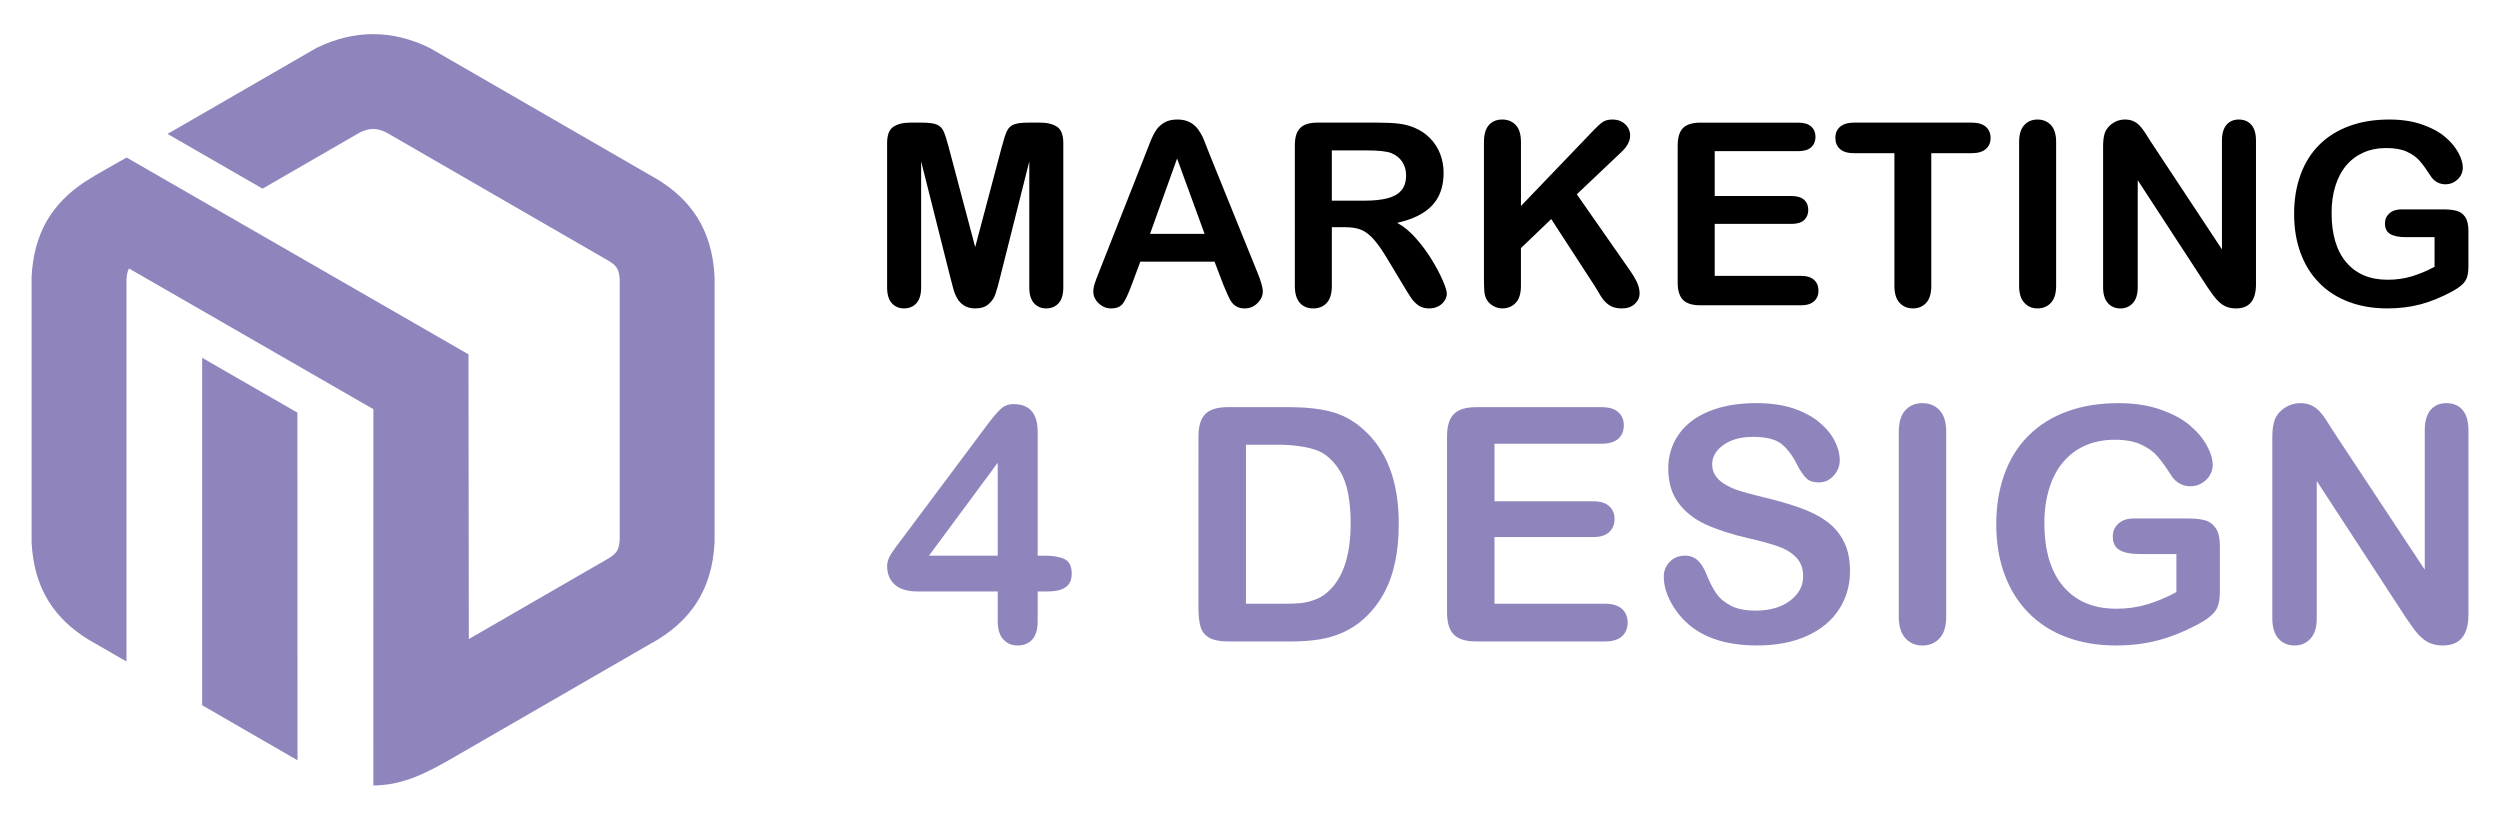 <?xml version="1.0" encoding="utf-8"?>
<!-- Generator: Adobe Illustrator 16.0.0, SVG Export Plug-In . SVG Version: 6.00 Build 0)  -->
<!DOCTYPE svg PUBLIC "-//W3C//DTD SVG 1.1//EN" "http://www.w3.org/Graphics/SVG/1.1/DTD/svg11.dtd">
<svg version="1.1" id="Calque_1" xmlns="http://www.w3.org/2000/svg" xmlns:xlink="http://www.w3.org/1999/xlink" x="0px" y="0px"
	 width="183px" height="60px" viewBox="0 0 183 60" enable-background="new 0 0 183 60" xml:space="preserve">
<g>
	<g>
		<path d="M69.57,20.331l-2.143-8.517v9.23c0,0.511-0.114,0.894-0.342,1.149c-0.228,0.253-0.53,0.382-0.907,0.382
			c-0.365,0-0.663-0.129-0.894-0.378c-0.231-0.254-0.347-0.636-0.347-1.153V10.466c0-0.587,0.152-0.979,0.456-1.184
			c0.303-0.202,0.714-0.306,1.231-0.306h0.838c0.505,0,0.872,0.045,1.1,0.138c0.228,0.09,0.397,0.256,0.506,0.492
			c0.11,0.236,0.233,0.623,0.374,1.158l1.942,7.323l1.943-7.323c0.141-0.535,0.265-0.922,0.374-1.158s0.279-0.402,0.506-0.492
			c0.228-0.093,0.595-0.138,1.1-0.138h0.839c0.517,0,0.928,0.104,1.232,0.306c0.303,0.204,0.455,0.597,0.455,1.184v10.579
			c0,0.511-0.114,0.894-0.342,1.149c-0.228,0.253-0.534,0.382-0.917,0.382c-0.359,0-0.654-0.129-0.885-0.382
			c-0.23-0.256-0.345-0.639-0.345-1.149v-9.23l-2.144,8.517c-0.14,0.555-0.254,0.963-0.343,1.221
			c-0.087,0.256-0.25,0.494-0.488,0.704c-0.236,0.213-0.565,0.32-0.985,0.32c-0.316,0-0.583-0.068-0.803-0.206
			c-0.218-0.136-0.389-0.312-0.511-0.524c-0.122-0.213-0.216-0.449-0.287-0.707C69.715,20.881,69.643,20.612,69.57,20.331z"/>
		<path d="M89.545,20.832l-0.639-1.676h-5.436l-0.638,1.712c-0.25,0.671-0.462,1.122-0.639,1.355
			c-0.176,0.236-0.465,0.353-0.866,0.353c-0.341,0-0.643-0.127-0.904-0.374c-0.261-0.251-0.392-0.532-0.392-0.849
			c0-0.183,0.03-0.371,0.092-0.564c0.06-0.195,0.159-0.467,0.3-0.813l3.421-8.684c0.098-0.249,0.214-0.548,0.351-0.898
			c0.137-0.35,0.284-0.64,0.439-0.87c0.154-0.234,0.358-0.417,0.61-0.561c0.253-0.144,0.564-0.215,0.936-0.215
			c0.376,0,0.692,0.071,0.944,0.215s0.455,0.324,0.611,0.55c0.154,0.226,0.286,0.467,0.393,0.727c0.105,0.26,0.24,0.604,0.405,1.033
			l3.494,8.63c0.274,0.658,0.411,1.135,0.411,1.434c0,0.307-0.129,0.595-0.388,0.851c-0.259,0.258-0.57,0.389-0.936,0.389
			c-0.213,0-0.396-0.038-0.547-0.113c-0.152-0.075-0.28-0.181-0.382-0.31c-0.103-0.131-0.214-0.331-0.333-0.602
			C89.732,21.278,89.631,21.04,89.545,20.832z M84.182,17.121h3.995l-2.015-5.517L84.182,17.121z"/>
		<path d="M98.438,16.63h-0.947v4.297c0,0.564-0.125,0.979-0.375,1.248c-0.25,0.267-0.575,0.401-0.976,0.401
			c-0.433,0-0.767-0.142-1.004-0.419c-0.237-0.281-0.354-0.691-0.354-1.23V10.636c0-0.583,0.129-1.006,0.391-1.266
			c0.262-0.263,0.686-0.394,1.27-0.394h4.404c0.606,0,1.127,0.026,1.56,0.077c0.433,0.054,0.82,0.157,1.168,0.316
			c0.42,0.174,0.79,0.428,1.112,0.756c0.323,0.327,0.568,0.711,0.735,1.146c0.167,0.434,0.25,0.896,0.25,1.381
			c0,0.997-0.28,1.797-0.843,2.39c-0.563,0.595-1.415,1.016-2.56,1.27c0.479,0.254,0.939,0.632,1.376,1.13
			c0.438,0.496,0.831,1.029,1.174,1.592c0.343,0.562,0.609,1.07,0.803,1.523c0.191,0.453,0.286,0.763,0.286,0.935
			c0,0.177-0.057,0.351-0.169,0.524c-0.113,0.172-0.265,0.31-0.46,0.41c-0.194,0.099-0.42,0.15-0.675,0.15
			c-0.304,0-0.562-0.073-0.766-0.215c-0.207-0.144-0.385-0.324-0.534-0.541c-0.148-0.22-0.351-0.542-0.605-0.969l-1.085-1.805
			c-0.391-0.662-0.737-1.167-1.046-1.515c-0.307-0.349-0.62-0.583-0.935-0.712S98.918,16.63,98.438,16.63z M99.988,11.009h-2.498
			v3.679h2.424c0.65,0,1.197-0.059,1.643-0.172c0.443-0.112,0.783-0.303,1.018-0.574c0.233-0.271,0.351-0.642,0.351-1.117
			c0-0.369-0.095-0.698-0.282-0.981c-0.188-0.281-0.45-0.492-0.785-0.63C101.543,11.078,100.918,11.009,99.988,11.009z"/>
		<path d="M111.334,10.391v4.688l5.319-5.545c0.253-0.267,0.472-0.466,0.652-0.593c0.18-0.127,0.417-0.191,0.715-0.191
			c0.391,0,0.703,0.114,0.944,0.342c0.239,0.228,0.361,0.507,0.361,0.833c0,0.397-0.204,0.789-0.614,1.18l-3.289,3.117l3.793,5.436
			c0.269,0.376,0.468,0.707,0.603,0.988c0.132,0.284,0.201,0.562,0.201,0.827c0,0.299-0.118,0.557-0.352,0.776
			c-0.235,0.219-0.553,0.328-0.956,0.328c-0.377,0-0.684-0.079-0.919-0.242c-0.237-0.161-0.437-0.376-0.603-0.643
			c-0.164-0.269-0.31-0.51-0.438-0.729l-3.201-4.927l-2.218,2.125v2.766c0,0.559-0.127,0.973-0.382,1.243
			c-0.256,0.269-0.584,0.406-0.984,0.406c-0.23,0-0.454-0.063-0.667-0.183s-0.377-0.285-0.492-0.494
			c-0.086-0.17-0.137-0.367-0.155-0.591c-0.019-0.226-0.027-0.552-0.027-0.978v-9.94c0-0.548,0.119-0.958,0.36-1.233
			c0.239-0.272,0.568-0.408,0.981-0.408c0.407,0,0.734,0.136,0.988,0.406C111.209,9.424,111.334,9.838,111.334,10.391z"/>
		<path d="M131.62,11.065h-6.103v3.284h5.62c0.412,0,0.721,0.091,0.923,0.277c0.205,0.185,0.306,0.43,0.306,0.735
			c0,0.303-0.099,0.552-0.301,0.743c-0.201,0.191-0.509,0.285-0.928,0.285h-5.62v3.803h6.313c0.424,0,0.746,0.102,0.961,0.297
			c0.219,0.2,0.322,0.464,0.322,0.791c0,0.317-0.104,0.575-0.322,0.771c-0.215,0.198-0.537,0.297-0.961,0.297h-7.363
			c-0.587,0-1.012-0.133-1.269-0.394c-0.259-0.262-0.392-0.683-0.392-1.268V10.636c0-0.39,0.062-0.707,0.174-0.952
			c0.116-0.247,0.297-0.426,0.542-0.537c0.247-0.114,0.563-0.17,0.944-0.17h7.153c0.432,0,0.754,0.097,0.961,0.288
			c0.21,0.191,0.314,0.44,0.314,0.752c0,0.315-0.104,0.569-0.314,0.761C132.374,10.971,132.052,11.065,131.62,11.065z"/>
		<path d="M144.325,11.213h-2.955v9.714c0,0.559-0.124,0.973-0.374,1.243c-0.252,0.269-0.572,0.406-0.968,0.406
			c-0.4,0-0.727-0.138-0.979-0.41c-0.254-0.272-0.379-0.688-0.379-1.239v-9.714h-2.957c-0.462,0-0.806-0.103-1.029-0.307
			c-0.226-0.204-0.336-0.473-0.336-0.808c0-0.347,0.114-0.621,0.348-0.821c0.235-0.199,0.577-0.301,1.018-0.301h8.612
			c0.467,0,0.815,0.104,1.044,0.31c0.227,0.208,0.341,0.477,0.341,0.813c0,0.335-0.114,0.604-0.346,0.808
			C145.134,11.11,144.787,11.213,144.325,11.213z"/>
		<path d="M147.799,20.927V10.391c0-0.548,0.125-0.958,0.375-1.233c0.251-0.272,0.569-0.408,0.968-0.408
			c0.404,0,0.734,0.136,0.988,0.406c0.252,0.269,0.379,0.683,0.379,1.235v10.536c0,0.552-0.127,0.967-0.379,1.239
			c-0.254,0.272-0.584,0.41-0.988,0.41c-0.392,0-0.712-0.14-0.964-0.417C147.924,21.885,147.799,21.472,147.799,20.927z"/>
		<path d="M157.438,10.371l5.209,7.883v-7.956c0-0.518,0.112-0.902,0.334-1.162c0.222-0.258,0.523-0.387,0.897-0.387
			c0.391,0,0.697,0.129,0.92,0.387c0.227,0.26,0.34,0.645,0.34,1.162v10.519c0,1.171-0.488,1.76-1.46,1.76
			c-0.243,0-0.462-0.036-0.654-0.105c-0.195-0.068-0.379-0.18-0.549-0.333c-0.17-0.152-0.327-0.33-0.476-0.532
			c-0.145-0.206-0.293-0.413-0.438-0.625l-5.079-7.791v7.838c0,0.509-0.117,0.894-0.357,1.156c-0.235,0.262-0.539,0.393-0.911,0.393
			c-0.384,0-0.688-0.133-0.921-0.397c-0.232-0.267-0.346-0.648-0.346-1.151V10.711c0-0.438,0.05-0.782,0.143-1.031
			c0.118-0.275,0.312-0.497,0.577-0.671c0.269-0.174,0.557-0.26,0.867-0.26c0.242,0,0.452,0.039,0.624,0.118
			c0.174,0.077,0.324,0.185,0.456,0.32c0.13,0.133,0.265,0.307,0.401,0.518C157.154,9.918,157.294,10.142,157.438,10.371z"/>
		<path d="M180.689,16.911v2.565c0,0.337-0.034,0.612-0.102,0.816c-0.066,0.201-0.189,0.387-0.367,0.55
			c-0.182,0.163-0.412,0.322-0.69,0.475c-0.811,0.438-1.587,0.756-2.334,0.958c-0.748,0.2-1.563,0.301-2.445,0.301
			c-1.029,0-1.962-0.156-2.81-0.475c-0.843-0.315-1.566-0.773-2.159-1.377c-0.599-0.602-1.055-1.332-1.375-2.189
			c-0.317-0.859-0.478-1.815-0.478-2.872c0-1.04,0.152-1.992,0.466-2.855c0.309-0.864,0.765-1.595,1.365-2.196
			c0.603-0.605,1.338-1.065,2.201-1.383c0.862-0.32,1.841-0.479,2.937-0.479c0.899,0,1.695,0.12,2.388,0.361
			c0.694,0.238,1.258,0.541,1.688,0.906c0.433,0.363,0.756,0.752,0.976,1.16c0.218,0.404,0.328,0.767,0.328,1.083
			c0,0.339-0.126,0.632-0.379,0.872c-0.251,0.24-0.556,0.358-0.905,0.358c-0.198,0-0.385-0.045-0.563-0.133
			c-0.179-0.095-0.327-0.222-0.45-0.387c-0.334-0.522-0.616-0.915-0.85-1.184c-0.23-0.267-0.541-0.494-0.935-0.675
			c-0.391-0.183-0.891-0.275-1.5-0.275c-0.624,0-1.185,0.107-1.676,0.325c-0.493,0.215-0.917,0.528-1.265,0.937
			c-0.35,0.412-0.618,0.915-0.804,1.51c-0.186,0.598-0.278,1.26-0.278,1.981c0,1.568,0.361,2.775,1.082,3.62
			c0.72,0.847,1.725,1.268,3.013,1.268c0.627,0,1.218-0.08,1.767-0.247c0.551-0.163,1.106-0.396,1.675-0.7v-2.17h-2.099
			c-0.505,0-0.888-0.078-1.146-0.23c-0.257-0.15-0.386-0.41-0.386-0.775c0-0.299,0.108-0.544,0.324-0.737
			c0.215-0.193,0.506-0.292,0.879-0.292h3.074c0.375,0,0.695,0.034,0.957,0.102c0.261,0.066,0.473,0.215,0.633,0.444
			C180.608,16.104,180.689,16.451,180.689,16.911z"/>
	</g>
	<g>
		<path fill="#8F84BC" d="M73.033,45.47v-2.176H67.16c-0.74,0-1.297-0.17-1.667-0.505c-0.371-0.333-0.556-0.791-0.556-1.366
			c0-0.148,0.026-0.301,0.081-0.454c0.055-0.15,0.138-0.309,0.246-0.479c0.109-0.168,0.223-0.331,0.339-0.485
			c0.118-0.155,0.261-0.347,0.433-0.574l6.201-8.297c0.406-0.544,0.74-0.939,1.002-1.184c0.26-0.247,0.574-0.37,0.941-0.37
			c1.185,0,1.778,0.679,1.778,2.035v9.058h0.503c0.601,0,1.083,0.081,1.445,0.245c0.362,0.163,0.544,0.523,0.544,1.076
			c0,0.453-0.148,0.782-0.445,0.99c-0.296,0.206-0.741,0.31-1.334,0.31h-0.713v2.176c0,0.602-0.132,1.049-0.397,1.339
			c-0.265,0.292-0.62,0.44-1.064,0.44c-0.438,0-0.791-0.15-1.06-0.451S73.033,46.055,73.033,45.47z M68.002,40.673h5.031v-6.798
			L68.002,40.673z"/>
		<path fill="#8F84BC" d="M89.859,29.804h4.528c1.177,0,2.188,0.109,3.03,0.326c0.842,0.218,1.606,0.628,2.293,1.228
			c1.785,1.529,2.679,3.856,2.679,6.976c0,1.029-0.089,1.968-0.269,2.821c-0.181,0.846-0.456,1.615-0.831,2.296
			c-0.374,0.684-0.854,1.294-1.439,1.833c-0.46,0.412-0.962,0.745-1.509,0.995c-0.546,0.249-1.133,0.423-1.761,0.526
			c-0.628,0.101-1.336,0.15-2.125,0.15h-4.528c-0.63,0-1.108-0.095-1.428-0.284c-0.319-0.191-0.528-0.462-0.625-0.81
			c-0.097-0.346-0.146-0.797-0.146-1.352V31.933c0-0.75,0.168-1.293,0.503-1.628C88.567,29.969,89.11,29.804,89.859,29.804z
			 M91.204,32.552v11.643h2.632c0.578,0,1.03-0.016,1.356-0.046c0.329-0.032,0.668-0.109,1.02-0.236
			c0.35-0.124,0.655-0.298,0.912-0.526c1.163-0.981,1.744-2.675,1.744-5.078c0-1.691-0.257-2.961-0.767-3.801
			c-0.511-0.843-1.14-1.38-1.889-1.609c-0.75-0.229-1.654-0.346-2.715-0.346H91.204z"/>
		<path fill="#8F84BC" d="M117.227,32.48h-7.829v4.213h7.207c0.53,0,0.926,0.118,1.188,0.359c0.262,0.236,0.392,0.55,0.392,0.94
			c0,0.39-0.13,0.707-0.386,0.952c-0.26,0.247-0.655,0.369-1.194,0.369h-7.207v4.88h8.098c0.543,0,0.956,0.126,1.236,0.38
			c0.274,0.256,0.413,0.591,0.413,1.012c0,0.408-0.139,0.737-0.413,0.988c-0.28,0.256-0.693,0.381-1.236,0.381h-9.443
			c-0.757,0-1.301-0.166-1.632-0.501c-0.332-0.335-0.498-0.881-0.498-1.629V31.933c0-0.5,0.074-0.908,0.223-1.225
			c0.148-0.313,0.381-0.543,0.695-0.689c0.317-0.144,0.72-0.215,1.212-0.215h9.175c0.551,0,0.963,0.12,1.232,0.367
			c0.272,0.245,0.403,0.567,0.403,0.963c0,0.406-0.131,0.734-0.403,0.979C118.189,32.36,117.777,32.48,117.227,32.48z"/>
		<path fill="#8F84BC" d="M135.42,41.807c0,1.038-0.266,1.971-0.802,2.798c-0.535,0.827-1.316,1.474-2.346,1.942
			c-1.028,0.468-2.251,0.702-3.661,0.702c-1.693,0-3.092-0.322-4.188-0.96c-0.782-0.46-1.414-1.074-1.904-1.846
			c-0.486-0.765-0.731-1.513-0.731-2.236c0-0.424,0.148-0.784,0.44-1.085c0.291-0.301,0.664-0.449,1.118-0.449
			c0.365,0,0.674,0.116,0.929,0.348c0.253,0.238,0.471,0.585,0.651,1.044c0.217,0.548,0.455,1.004,0.706,1.371
			c0.253,0.365,0.61,0.666,1.072,0.904c0.459,0.238,1.063,0.356,1.813,0.356c1.028,0,1.868-0.238,2.51-0.72
			c0.643-0.479,0.964-1.078,0.964-1.796c0-0.567-0.172-1.029-0.519-1.388c-0.349-0.353-0.798-0.623-1.347-0.81
			c-0.551-0.189-1.283-0.39-2.206-0.598c-1.234-0.29-2.264-0.627-3.095-1.012c-0.828-0.387-1.49-0.913-1.978-1.579
			c-0.487-0.671-0.729-1.498-0.729-2.488c0-0.943,0.257-1.781,0.772-2.516c0.513-0.734,1.259-1.298,2.234-1.69
			c0.975-0.394,2.119-0.591,3.439-0.591c1.053,0,1.964,0.133,2.731,0.393c0.769,0.263,1.406,0.608,1.915,1.04
			c0.506,0.434,0.875,0.888,1.108,1.366c0.236,0.473,0.354,0.939,0.354,1.391c0,0.414-0.146,0.786-0.44,1.114
			c-0.291,0.333-0.654,0.501-1.093,0.501c-0.397,0-0.701-0.101-0.906-0.299c-0.21-0.202-0.434-0.524-0.674-0.978
			c-0.313-0.648-0.688-1.151-1.123-1.515c-0.438-0.363-1.14-0.543-2.107-0.543c-0.896,0-1.62,0.195-2.171,0.591
			c-0.549,0.393-0.824,0.867-0.824,1.42c0,0.344,0.095,0.638,0.283,0.89c0.186,0.249,0.444,0.464,0.77,0.642
			c0.327,0.181,0.659,0.32,0.996,0.422c0.336,0.103,0.89,0.251,1.66,0.444c0.968,0.228,1.844,0.479,2.627,0.75
			c0.784,0.272,1.454,0.604,2.003,0.997c0.551,0.389,0.977,0.881,1.285,1.478C135.268,40.211,135.42,40.941,135.42,41.807z"/>
		<path fill="#8F84BC" d="M138.99,45.131V31.615c0-0.701,0.157-1.228,0.478-1.579c0.32-0.351,0.732-0.526,1.239-0.526
			c0.522,0,0.946,0.174,1.271,0.52c0.324,0.348,0.484,0.877,0.484,1.586v13.516c0,0.711-0.16,1.239-0.484,1.592
			c-0.325,0.351-0.749,0.526-1.271,0.526c-0.497,0-0.909-0.179-1.231-0.533C139.15,46.361,138.99,45.833,138.99,45.131z"/>
		<path fill="#8F84BC" d="M162.494,39.983v3.287c0,0.436-0.042,0.786-0.129,1.046c-0.085,0.262-0.243,0.498-0.474,0.709
			c-0.229,0.208-0.522,0.412-0.884,0.608c-1.035,0.563-2.036,0.973-2.994,1.229c-0.961,0.258-2.006,0.387-3.136,0.387
			c-1.319,0-2.521-0.204-3.605-0.608c-1.086-0.405-2.009-0.996-2.771-1.768c-0.766-0.773-1.353-1.71-1.762-2.809
			c-0.409-1.1-0.614-2.328-0.614-3.687c0-1.332,0.199-2.555,0.596-3.661c0.4-1.108,0.984-2.049,1.757-2.818
			c0.771-0.775,1.709-1.366,2.821-1.772c1.104-0.41,2.36-0.616,3.765-0.616c1.156,0,2.178,0.152,3.068,0.464
			c0.887,0.307,1.61,0.693,2.163,1.16c0.553,0.471,0.97,0.967,1.253,1.488c0.28,0.522,0.422,0.986,0.422,1.393
			c0,0.438-0.165,0.81-0.487,1.117c-0.326,0.308-0.712,0.462-1.164,0.462c-0.249,0-0.489-0.061-0.721-0.176
			c-0.228-0.116-0.421-0.279-0.579-0.49c-0.429-0.673-0.793-1.18-1.087-1.521c-0.295-0.341-0.697-0.631-1.199-0.865
			c-0.504-0.232-1.145-0.353-1.926-0.353c-0.804,0-1.521,0.14-2.152,0.417c-0.633,0.277-1.172,0.679-1.62,1.205
			c-0.449,0.526-0.794,1.171-1.029,1.936c-0.239,0.765-0.357,1.611-0.357,2.54c0,2.011,0.462,3.56,1.387,4.645
			c0.926,1.083,2.214,1.626,3.866,1.626c0.804,0,1.56-0.104,2.266-0.315c0.703-0.211,1.42-0.512,2.145-0.902v-2.784h-2.688
			c-0.649,0-1.14-0.099-1.472-0.292c-0.33-0.193-0.497-0.526-0.497-0.995c0-0.38,0.14-0.698,0.414-0.945
			c0.28-0.251,0.658-0.374,1.131-0.374h3.944c0.484,0,0.895,0.041,1.229,0.127c0.336,0.086,0.605,0.277,0.814,0.571
			C162.391,38.945,162.494,39.388,162.494,39.983z"/>
		<path fill="#8F84BC" d="M170.813,31.594l6.68,10.108V31.499c0-0.664,0.144-1.16,0.427-1.493c0.286-0.329,0.671-0.496,1.155-0.496
			c0.498,0,0.893,0.167,1.181,0.496c0.289,0.333,0.434,0.829,0.434,1.493v13.49c0,1.508-0.625,2.26-1.873,2.26
			c-0.311,0-0.593-0.045-0.846-0.136c-0.246-0.09-0.479-0.231-0.699-0.427c-0.219-0.193-0.421-0.422-0.606-0.684
			c-0.189-0.262-0.375-0.53-0.563-0.802l-6.517-9.994V45.26c0,0.655-0.153,1.151-0.458,1.486c-0.303,0.335-0.691,0.503-1.17,0.503
			c-0.489,0-0.883-0.172-1.18-0.509c-0.297-0.34-0.445-0.834-0.445-1.48V32.025c0-0.563,0.064-1.004,0.187-1.321
			c0.148-0.353,0.394-0.639,0.737-0.861c0.344-0.222,0.713-0.333,1.11-0.333c0.312,0,0.58,0.051,0.804,0.152
			c0.222,0.103,0.417,0.238,0.587,0.41c0.164,0.172,0.338,0.394,0.513,0.666S170.625,31.297,170.813,31.594z"/>
	</g>
	<path fill-rule="evenodd" clip-rule="evenodd" fill="#8F84BC" d="M52.308,39.69c-0.176,3.55-1.804,5.646-4.091,7.086
		c-4.975,2.872-9.951,5.745-14.926,8.617c-1.903,1.098-3.67,2.082-5.96,2.105l-0.002-6.95l0.004-20.595l-17.89-10.3
		c-0.116,0.202-0.16,0.444-0.185,0.813v11.949v7.079v8.929l-2.855-1.647c-2.288-1.439-3.915-3.536-4.091-7.086V20.273
		c0.082-1.65,0.477-2.986,1.106-4.089c0.674-1.169,1.644-2.116,2.768-2.859c0.998-0.646,2.052-1.199,3.082-1.794l0.954,0.55
		l24.07,13.857l0.027,20.84l10.292-5.942c0.584-0.381,0.706-0.63,0.752-1.341V20.467c-0.046-0.712-0.167-0.959-0.752-1.341
		c-5.458-3.152-10.917-6.304-16.376-9.455c-0.69-0.308-1.157-0.308-1.848,0l-7.167,4.138l-6.957-4.005
		c3.633-2.097,7.265-4.196,10.898-6.293c2.758-1.349,5.54-1.349,8.298,0c5.585,3.225,11.172,6.45,16.758,9.675
		c2.288,1.439,3.916,3.536,4.091,7.088V39.69L52.308,39.69z M14.798,51.623l6.98,4.03l-0.008-25.448l-6.972-4.013L14.798,51.623z"/>
</g>
</svg>
